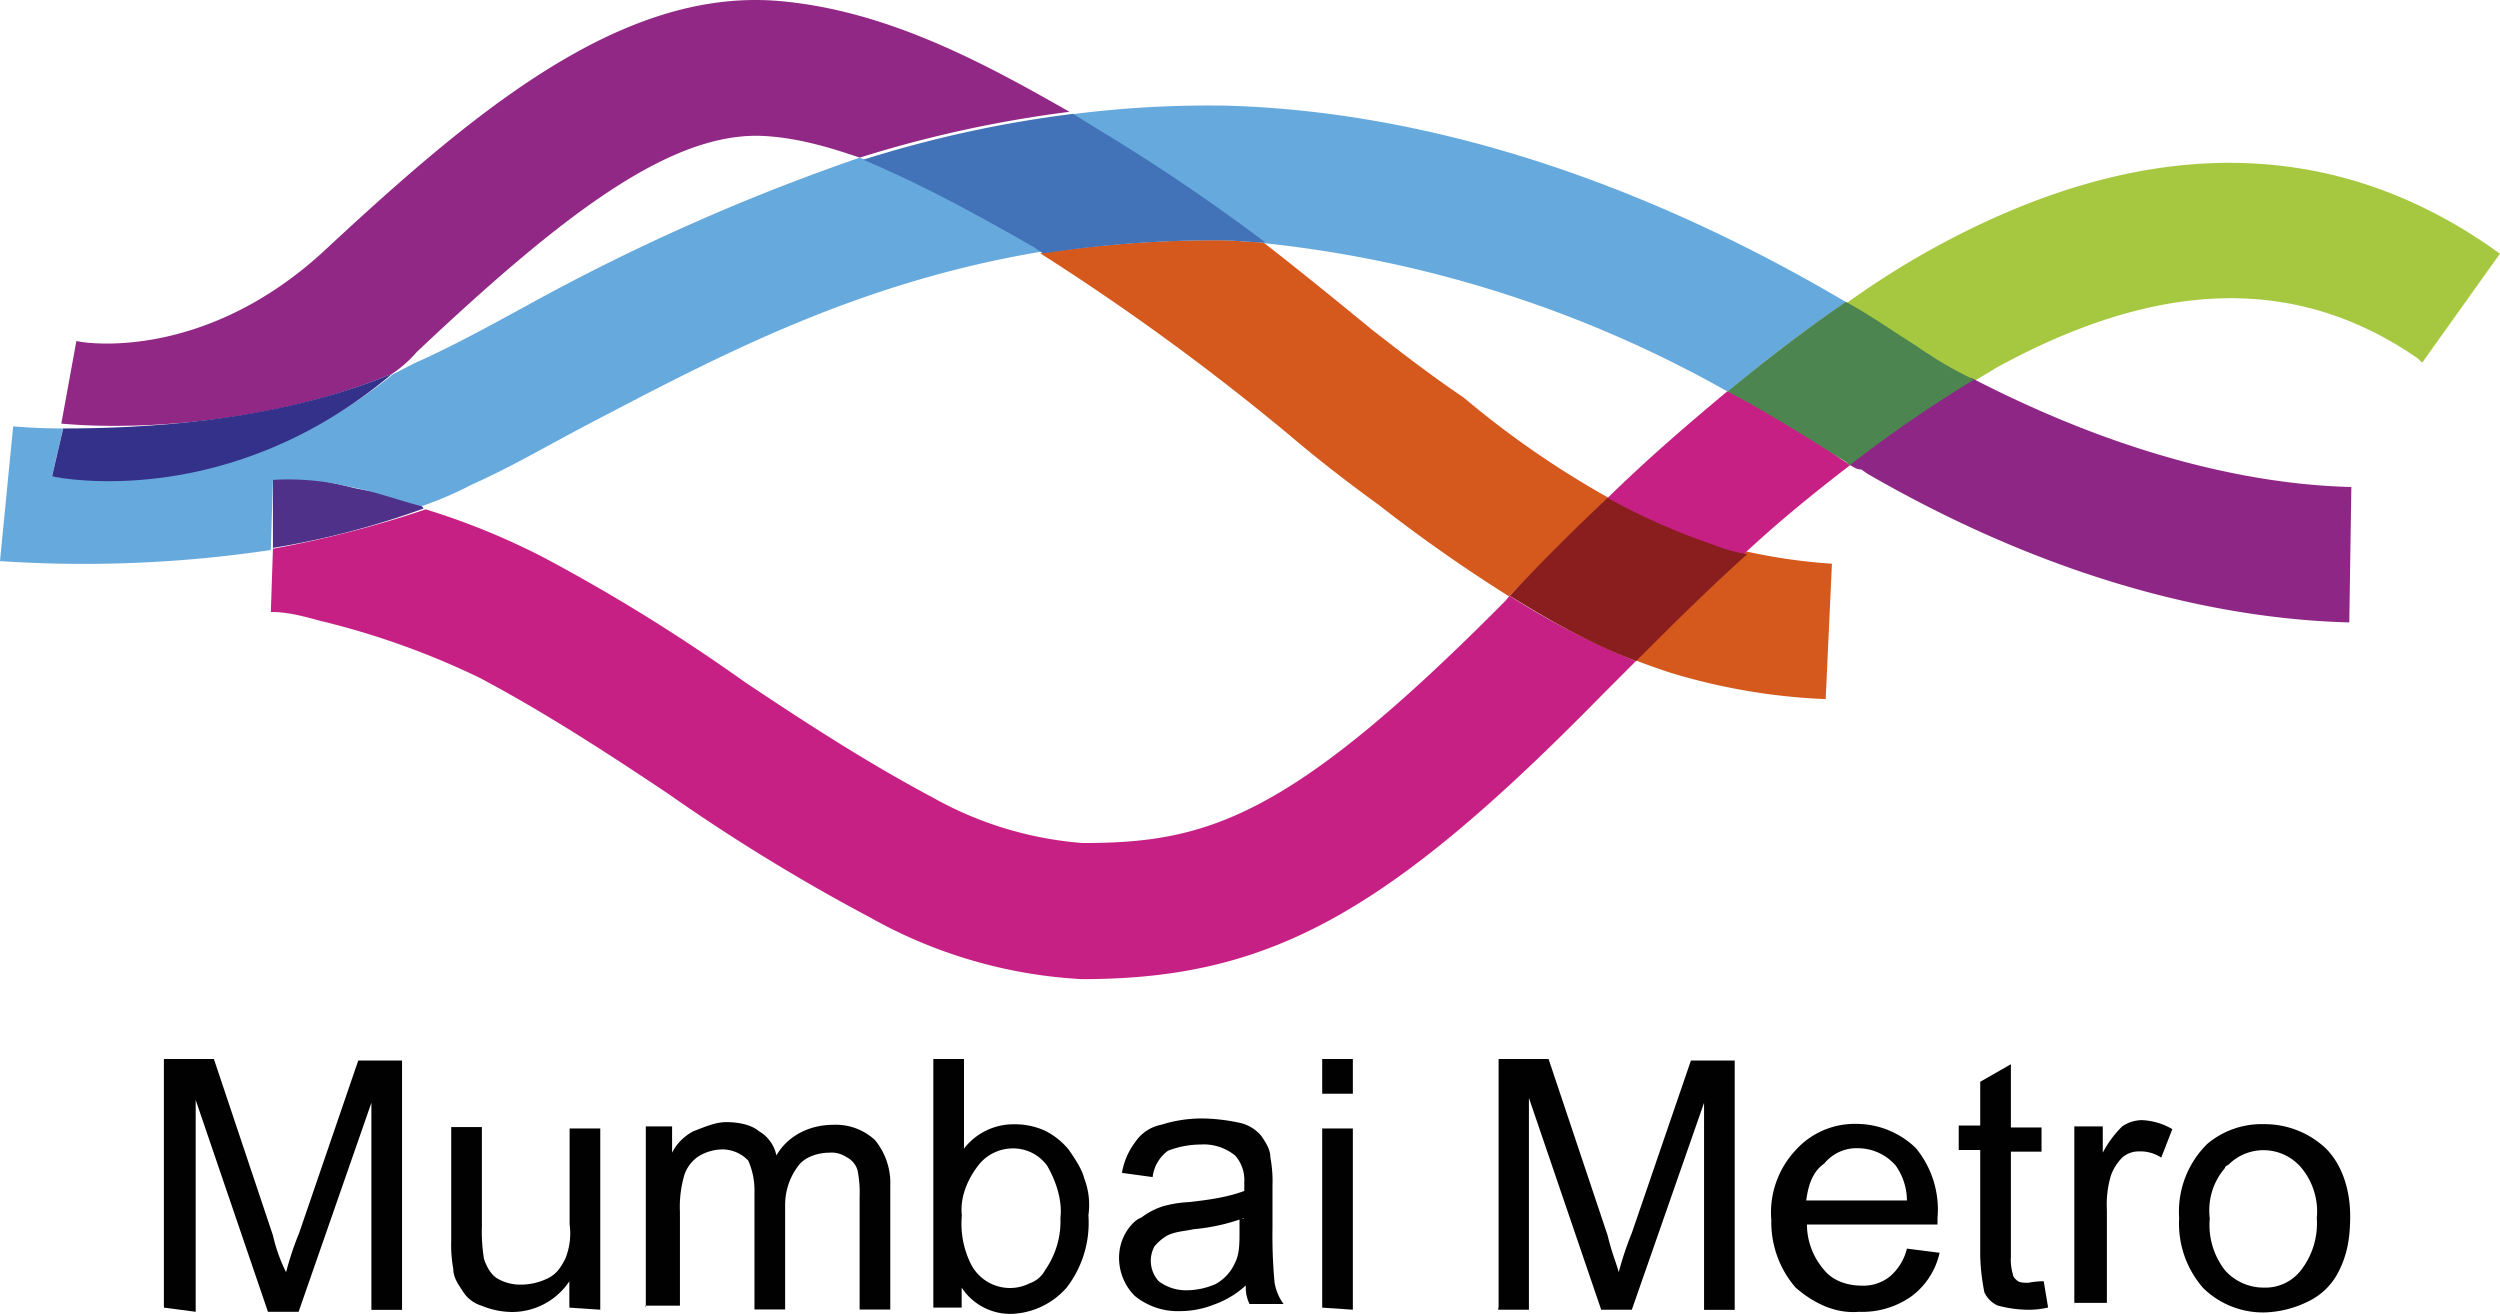 <svg xmlns="http://www.w3.org/2000/svg" id="Layer_1" data-name="Layer 1" viewBox="0 0 570.83 300"><defs><style>.cls-1{fill:#503189;}.cls-2{fill:none;}.cls-3{fill:#d5581d;}.cls-4{fill:#912885;}.cls-5{fill:#a6c841;}.cls-6{fill:#c72084;}.cls-7{fill:#8a1e1f;}.cls-8{fill:#8e2685;}.cls-9{fill:#66a9dd;}.cls-10{fill:#333189;}.cls-11{fill:#4272b8;}.cls-12{fill:#4c854f;}.cls-13{fill:#010101;}</style></defs><title>Mumbai Metro</title><path class="cls-1" d="M79.76,111.15c-6-1.43-11.42-2.54-17.44-2.54v16.5a190,190,0,0,0,34.4-9C94.66,112.74,85.62,112.74,79.76,111.15Z"></path><path class="cls-2" d="M95.14,80.87a56.21,56.21,0,0,0-5.55,4.91l4.91-2.54c7.93-4,16.49-8.4,25.37-13a475.54,475.54,0,0,1,76.27-33.93,76.38,76.38,0,0,0-21.4-4.92C154,30,128.44,49,95.14,80.87Z"></path><path class="cls-2" d="M294.45,99.26c-17.92-14.91-36.31-28.86-55.81-40.91-41.86,7-74.21,23.94-103.54,39.32-9.52,4.92-17.92,9.52-27,14-4,1.42-7.45,3.49-11.42,4.91a229.23,229.23,0,0,1,27,10.94,375.38,375.38,0,0,1,45.82,28.39,402.36,402.36,0,0,0,42.82,26.32c10.46,6,22.35,10,34.4,10.46,28.39,0,47.26-5.55,96.57-55.34l.95-.95a309.67,309.67,0,0,1-29.81-20.93C307.77,110.2,300.79,104.18,294.45,99.26Z"></path><path class="cls-2" d="M313.32,75.32c6.5,4.91,13.48,10.46,20,16a315.74,315.74,0,0,0,33.3,23c9-8.4,17.91-17,27.43-24.89A276.88,276.88,0,0,0,288,55.5,317.38,317.38,0,0,1,313.32,75.32Z"></path><path class="cls-3" d="M373.1,150.63c2.53,1,5.55,2.07,8.4,3a140.9,140.9,0,0,0,35.36,6l1.43-30.92a128.86,128.86,0,0,1-20.46-3C389,134.62,380.55,143.18,373.1,150.63Z"></path><path class="cls-4" d="M89.59,85.31a27.76,27.76,0,0,0,5.55-4.92c33.3-31.39,58.35-50.74,79.75-49.31,7.46.47,14.43,2.53,21.41,4.91a274.76,274.76,0,0,1,47.89-10.46C224.21,14.11,201.85,2.06,177,.16,141.12-2.38,107.66,26,73.89,57.4c-27.59,25.37-55,20.93-56.45,20.45h0L14,96.72C30.92,98.31,62.32,96.72,89.59,85.31Z"></path><path class="cls-3" d="M313.32,75.32c-7.93-6.5-16.49-13.48-24.89-20-3.49,0-6.51-.48-10-.48h0a273.3,273.3,0,0,0-40.91,3,553.45,553.45,0,0,1,56.76,41.39c6.5,5.55,13.48,10.94,20.46,16a355.33,355.33,0,0,0,29.81,20.93c7.45-7.45,14.9-14.9,23-22.35a211,211,0,0,1-33.3-23C326.8,85.78,319.82,80.39,313.32,75.32Z"></path><path class="cls-5" d="M569.4,56.92C532,30.6,488.69,30.6,441,56.92A196.36,196.36,0,0,0,420,70.4c5.55,3.49,10.94,6,16.49,9.52l1.43,1,2.54,1.42c3,1.43,6,4,9,5.55,1.42-1,4.91-3,6.5-4,37.42-20.46,68.81-20.93,96.09-2.06l1,1,17.76-24.9Z"></path><path class="cls-6" d="M394.5,89.27c-9.51,7.93-18.87,16-27.9,24.89a118.08,118.08,0,0,0,23.94,10.47,65.19,65.19,0,0,0,7.45,2.06c7.45-7,16-14,24.42-20.45a23,23,0,0,0-2.06-1.43A195.25,195.25,0,0,0,394.5,89.27Z"></path><path class="cls-6" d="M343.76,137.16c-49.31,49.78-68.18,55.33-96.56,55.33A82.9,82.9,0,0,1,212.79,182c-14.9-7.93-28.86-17-42.81-26.32a413.62,413.62,0,0,0-45.83-28.38,163,163,0,0,0-26.95-11,250.61,250.61,0,0,1-34.88,9l-.48,14.43c4,0,7.45,1,11.42,2.06a180.66,180.66,0,0,1,36.31,13c14.9,7.92,28.86,17,42.81,26.32a435.77,435.77,0,0,0,46.3,28.38A110.66,110.66,0,0,0,247,223.57c42.34,0,69.29-14.43,118.61-64.69l7.92-7.93a177.7,177.7,0,0,1-28.85-14.9Z"></path><path class="cls-7" d="M367.07,113.69q-11.9,11.18-22.35,22.36c9,5.55,18.39,10.94,28.85,14.9,7.46-7.45,16-16,25.37-24.42a32.53,32.53,0,0,1-7.45-2.06A149.32,149.32,0,0,1,367.07,113.69Z"></path><path class="cls-8" d="M425,107.19l1.42,1c46.78,27,85.63,33.3,110,33.93l.47-30.92c-19.5-.47-49.31-5.55-86.73-24.89a278.61,278.61,0,0,0-28.38,19.5C423.36,106.71,423.84,107.19,425,107.19Zm2.85,1.11Z"></path><path class="cls-9" d="M288.43,55.5A273.1,273.1,0,0,1,394.5,89.43c8.41-7,17.45-14,27-20.46-47.25-27.9-96.09-43.76-142.39-44.87h-.95a244.52,244.52,0,0,0-33.93,2.06l7,4.44A380.62,380.62,0,0,1,288.43,55.5Z"></path><path class="cls-9" d="M79.76,111.15c5.55.95,10.94,3,16.49,4.44a82.86,82.86,0,0,0,11.41-4.91c9-4,17.45-9,27-14C164,81.34,195.82,64.38,238.16,57.4L235.62,56A254.09,254.09,0,0,0,196.3,36,482,482,0,0,0,120,69.93c-9,4.91-17.44,9.51-25.37,13l-4.91,2.53c-37.9,30.77-76.27,23.31-77.86,23.31l2.54-10.94c-6.5,0-10.94-.47-11.42-.47H3L0,128.12a288.68,288.68,0,0,0,61.84-2.54l.48-16A58.05,58.05,0,0,1,79.76,111.15Z"></path><path class="cls-10" d="M89.59,85.31C62.16,96.72,30.76,97.83,14.43,97.83l-2.54,10.94C14,109.25,52.33,116.7,89.59,85.31Z"></path><path class="cls-11" d="M236.1,56.45l2.06,1.42a262.09,262.09,0,0,1,40.28-3h0c3.48,0,7,.48,10.46.48A442.21,442.21,0,0,0,251.48,30L245,26a268.71,268.71,0,0,0-47.89,10.47C210.25,42,223.1,49,236.1,56.45Z"></path><path class="cls-12" d="M438.9,79.92l-1.43-1c-5.55-3.48-10.46-7-16-10-9.51,6.51-17.92,13-27,20.46,8.41,4.44,17.45,10,25.85,15.38a11.45,11.45,0,0,1,2.06,1.43,299.52,299.52,0,0,1,28.38-19.51,83.57,83.57,0,0,1-9-4.91Z"></path><path class="cls-13" d="M37.42,298.57V241.81H48.84l13.48,40.27a37.43,37.43,0,0,0,3,8.41,70.61,70.61,0,0,1,3-9l13.48-39.33h10v56.93h-7V251.8L68.18,299.52h-7l-16.5-48.36v48.36Z"></path><path class="cls-13" d="M130,298.57v-6a15.76,15.76,0,0,1-13,7,18.33,18.33,0,0,1-7-1.42,7.68,7.68,0,0,1-4.44-3.49c-.95-1.43-2.06-3-2.06-4.92a30.29,30.29,0,0,1-.47-6.5V257.35h7V280a38.82,38.82,0,0,0,.48,7.45c.47,1.43,1.43,3.49,3,4.44a10.34,10.34,0,0,0,5.55,1.43,14,14,0,0,0,6-1.43c2.06-1,3-2.53,4-4.44a15.39,15.39,0,0,0,1-7.92V257.66h7v41.39Z"></path><path class="cls-13" d="M147.46,298.57V257.19h6v6a11.31,11.31,0,0,1,4.91-4.91c2.54-.95,4.92-2.06,7.46-2.06s5.55.47,7.45,2.06a8.35,8.35,0,0,1,4,5.55c2.54-4.44,7.46-7,13-7a13.14,13.14,0,0,1,9.51,3.49,15.46,15.46,0,0,1,3.49,10.46v28.23h-7V273.2a25.5,25.5,0,0,0-.48-6,4.89,4.89,0,0,0-2.53-3,6.18,6.18,0,0,0-4-1c-2.53,0-5.55,1-7,3a14.74,14.74,0,0,0-3,9v23.79h-7v-27a16.64,16.64,0,0,0-1.43-7,8.24,8.24,0,0,0-5.55-2.54,10.65,10.65,0,0,0-5.55,1.43,8.18,8.18,0,0,0-3.49,4.44,25.88,25.88,0,0,0-1,8.4v21.41h-7.93Z"></path><path class="cls-13" d="M219.61,298.57h-6.5V241.81h7v20.45a14.28,14.28,0,0,1,11.42-5.55,16.66,16.66,0,0,1,7,1.43,16.45,16.45,0,0,1,5.55,4.44c1.42,2.06,3,4.44,3.49,6.5a16.74,16.74,0,0,1,.95,8.4A24.25,24.25,0,0,1,243.55,294,17.53,17.53,0,0,1,231,300a13.27,13.27,0,0,1-11.42-6v4.6Zm0-20.93a20.66,20.66,0,0,0,2.06,10.94A10,10,0,0,0,235.15,293a6.29,6.29,0,0,0,3.49-3,19.49,19.49,0,0,0,3.49-11.89c.47-4-1-8.41-3-11.89a9.55,9.55,0,0,0-7.93-4,10,10,0,0,0-7.92,4c-2.54,3.33-4.13,7.45-3.65,11.41Z"></path><path class="cls-13" d="M284.46,293.5a21.13,21.13,0,0,1-7.45,4.44,20.77,20.77,0,0,1-7.45,1.43,15.52,15.52,0,0,1-10.47-3.49c-4.44-4.44-4.91-11.89-.47-16.49a5.67,5.67,0,0,1,2.06-1.43,16.07,16.07,0,0,1,4.91-2.54,26.84,26.84,0,0,1,6-.95c4-.47,8.4-1,12.52-2.54v-2.06a8.44,8.44,0,0,0-2.06-6,11.34,11.34,0,0,0-7.93-2.54,20.77,20.77,0,0,0-7.45,1.43,8.75,8.75,0,0,0-3.49,6l-7-.95a16,16,0,0,1,3-7,9.33,9.33,0,0,1,6-4,30.67,30.67,0,0,1,9.51-1.43,43.44,43.44,0,0,1,8.4,1,8.88,8.88,0,0,1,4.92,3c.95,1.43,2.06,3,2.06,4.91a29.67,29.67,0,0,1,.48,6.5v9.52a117.22,117.22,0,0,0,.47,12.52,11.58,11.58,0,0,0,2.06,4.92h-7.77A8.55,8.55,0,0,1,284.46,293.5ZM284,278.12a44.5,44.5,0,0,1-11.42,2.54c-2.06.47-4,.47-6,1.42a10.77,10.77,0,0,0-3,2.54,6.92,6.92,0,0,0,1,7.93,10.3,10.3,0,0,0,6,2.06,16.64,16.64,0,0,0,7-1.43,10.23,10.23,0,0,0,4.44-4.91c1-1.91,1-4.44,1-7v-3H284Z"></path><path class="cls-13" d="M301.9,249.74v-7.93h7v7.93Zm0,48.83V257.66h7v41.39Z"></path><path class="cls-13" d="M342.18,298.57V241.81h11.41l13.48,40.27c.95,4,2.06,6.5,2.54,8.41a74,74,0,0,1,3-9l13.48-39.33h10v56.93h-7V251.8l-16.49,47.25h-7l-16.5-48.36v48.36h-7v-.48Z"></path><path class="cls-13" d="M435.41,285.1l7.46.95a16.91,16.91,0,0,1-6.51,10,19.47,19.47,0,0,1-11.89,3.48C418.92,300,414,297.46,410,294a22.75,22.75,0,0,1-5.55-15.38,20.83,20.83,0,0,1,5.55-16,18.14,18.14,0,0,1,14-6,19.51,19.51,0,0,1,13.47,5.55,22.07,22.07,0,0,1,4.92,16v1.43H412.58a15.94,15.94,0,0,0,4,10.46c2.07,2.54,5.55,3.49,8.41,3.49a9.71,9.71,0,0,0,6.5-2.06A12.12,12.12,0,0,0,435.41,285.1Zm-23-11h23a13.87,13.87,0,0,0-2.53-7.92,11.43,11.43,0,0,0-8.41-4,9.56,9.56,0,0,0-7.93,3.49c-2.69,1.9-3.64,4.92-4.12,8.4Z"></path><path class="cls-13" d="M466.65,292.55l1,6a19.41,19.41,0,0,1-5.55.48,26.75,26.75,0,0,1-6-.95,6.18,6.18,0,0,1-3-3,47.43,47.43,0,0,1-.95-8.4v-24.1h-4.91V257h4.91V247l7-4v14.43h7v5.54h-7V287a11.47,11.47,0,0,0,.47,4c0,.48.48,1,1,1.43s1.42.47,2.53.47A18.07,18.07,0,0,1,466.65,292.55Z"></path><path class="cls-13" d="M473.63,298.57V257.19h6.5v6a24.21,24.21,0,0,1,4.44-6,8.15,8.15,0,0,1,4.44-1.43,14.92,14.92,0,0,1,7,2.06l-2.53,6.5a8.57,8.57,0,0,0-4.92-1.42,5.78,5.78,0,0,0-4,1.42,11.43,11.43,0,0,0-2.54,4,23.14,23.14,0,0,0-.95,7.93v21.24h-7.45v1.11Z"></path><path class="cls-13" d="M497.57,278.12a21.65,21.65,0,0,1,6.5-17,19.34,19.34,0,0,1,13-4.44,20.36,20.36,0,0,1,14,5.55c4,4,5.55,10,5.55,15.38,0,4.44-.48,8.41-2.54,12.53a15,15,0,0,1-7,7,24,24,0,0,1-10,2.53,19.5,19.5,0,0,1-14-5.55A22.3,22.3,0,0,1,497.57,278.12Zm7,0A16.8,16.8,0,0,0,508,290a11.75,11.75,0,0,0,9,4,10.24,10.24,0,0,0,8.41-4A17.49,17.49,0,0,0,529,278.12a15.63,15.63,0,0,0-3.48-11.42,11.3,11.3,0,0,0-16.49-.95c-.48.48-1,.48-1,.95A14.83,14.83,0,0,0,504.55,278.12Z"></path></svg>